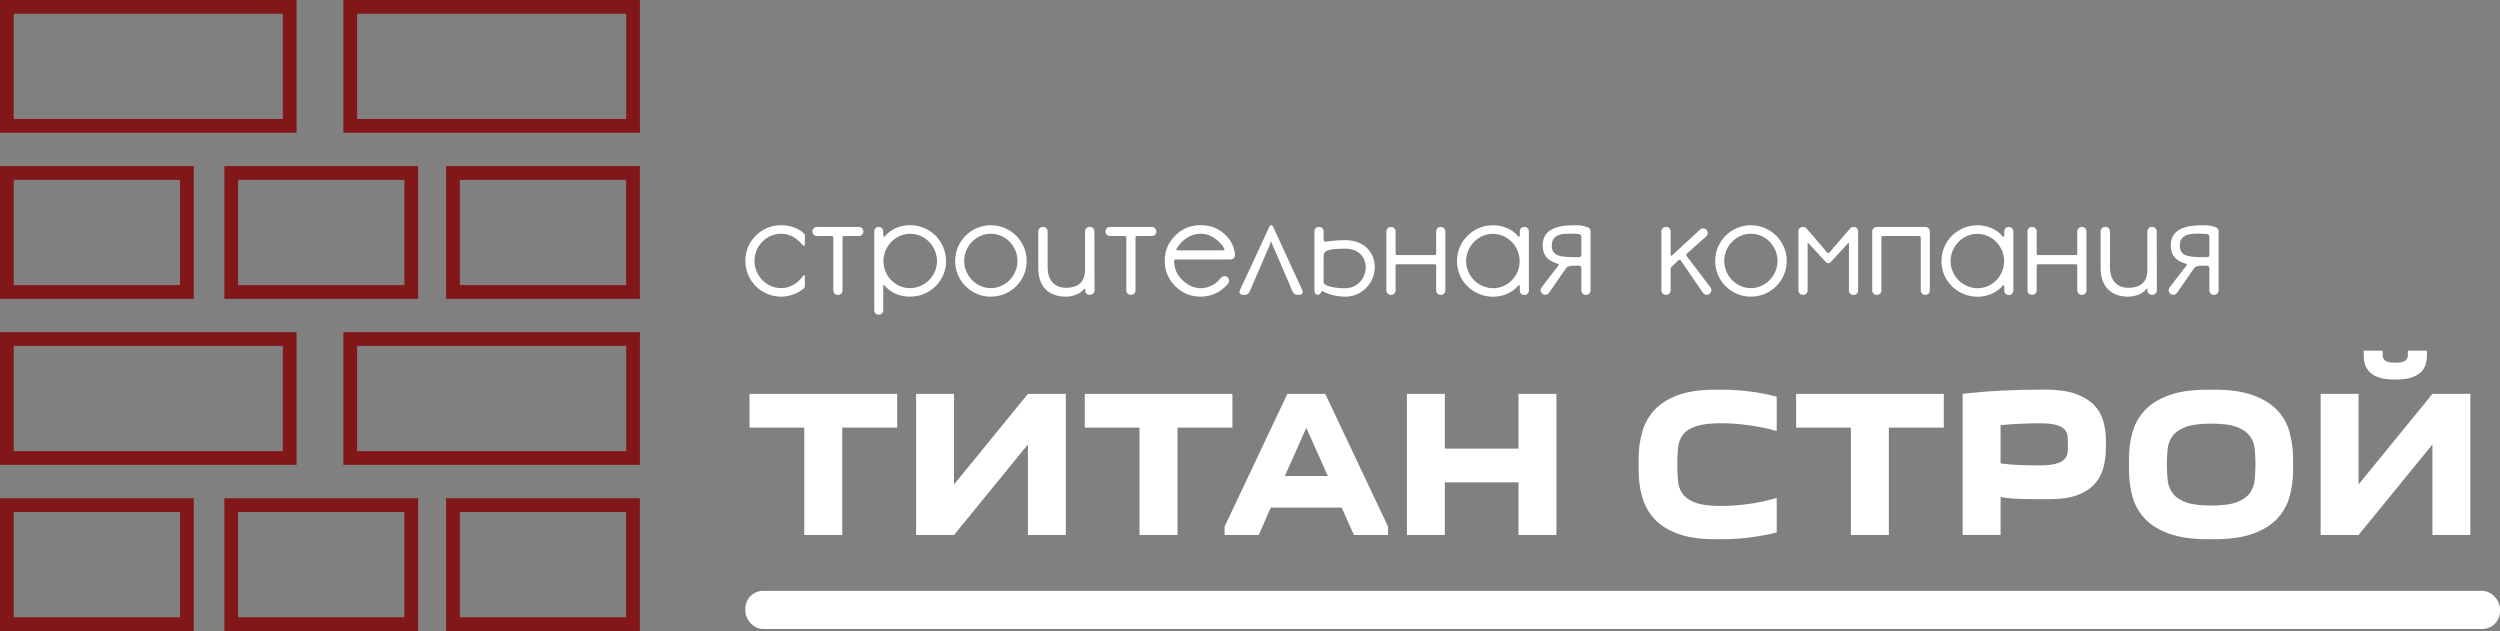<?xml version="1.0" encoding="UTF-8"?> <svg xmlns="http://www.w3.org/2000/svg" id="_Слой_2" data-name="Слой 2" viewBox="0 0 364.06 91.89"><rect x="0" y="0" width="364.06" height="91.89" fill="#808080" stroke="none"/><defs><style> .cls-1 { fill: #fff; } .cls-2 { fill: none; stroke: #811718; stroke-miterlimit: 10; stroke-width: 2px; } </style></defs><rect class="cls-2" x="1" y="1" width="41.19" height="17.33"></rect><rect class="cls-2" x="51" y="1" width="41.19" height="17.33"></rect><rect class="cls-2" x="51" y="49.37" width="41.19" height="17.33"></rect><rect class="cls-2" x="1" y="49.37" width="41.19" height="17.33"></rect><rect class="cls-2" x="1" y="25.19" width="26.22" height="17.33"></rect><rect class="cls-2" x="33.67" y="25.19" width="26.22" height="17.33"></rect><rect class="cls-2" x="65.96" y="25.19" width="26.22" height="17.33"></rect><rect class="cls-2" x="1" y="73.56" width="26.22" height="17.33"></rect><rect class="cls-2" x="33.67" y="73.56" width="26.22" height="17.33"></rect><rect class="cls-2" x="65.96" y="73.56" width="26.22" height="17.33"></rect><g><path class="cls-1" d="m117.12,77.91v-15.64h-7.97v-4.91h21.5v4.91h-8v15.64h-5.52Z"></path><path class="cls-1" d="m149.69,57.36h5.52v20.55h-5.52v-13.19l-10.76,13.19h-5.52v-20.55h5.52v13.19l10.76-13.19Z"></path><path class="cls-1" d="m165.94,77.91v-15.64h-7.97v-4.91h21.5v4.91h-8v15.64h-5.52Z"></path><path class="cls-1" d="m178.33,77.91v-1.23l9.14-19.32h5.52l9.14,19.32v1.23h-4.97l-1.78-3.99h-10.33l-1.75,3.99h-4.97Zm15.03-8.59l-3.13-7.02-3.13,7.02h6.26Z"></path><path class="cls-1" d="m210.4,57.36v7.97h10.73v-7.97h5.52v20.55h-5.52v-7.67h-10.73v7.67h-5.52v-20.55h5.52Z"></path><path class="cls-1" d="m238.62,66.84c0-1.39.17-2.7.52-3.92s.94-2.29,1.78-3.21c.84-.91,1.97-1.63,3.4-2.16,1.43-.53,3.23-.8,5.4-.8h1.1c1.39,0,2.74.09,4.05.26,1.31.17,2.6.42,3.86.75v5c-.72-.2-1.44-.38-2.16-.52-.73-.14-1.44-.26-2.15-.35-.71-.09-1.38-.16-2.02-.2-.64-.04-1.22-.06-1.73-.06-1.59,0-2.83.15-3.7.44-.87.3-1.5.71-1.9,1.24-.4.53-.63,1.17-.71,1.9-.07.74-.11,1.54-.11,2.42s.04,1.69.11,2.42c.07.74.31,1.38.71,1.92s1.03.96,1.9,1.26c.87.3,2.1.45,3.7.45.51,0,1.09-.02,1.73-.06.64-.04,1.32-.11,2.02-.2.71-.09,1.42-.21,2.15-.37s1.45-.33,2.16-.54v5.03c-1.27.31-2.56.55-3.86.72-1.31.17-2.66.26-4.05.26h-1.1c-2.17,0-3.97-.27-5.4-.8-1.43-.53-2.57-1.25-3.4-2.16-.84-.91-1.43-1.98-1.78-3.21s-.52-2.53-.52-3.92v-1.59Z"></path><path class="cls-1" d="m269.53,77.91v-15.64h-7.97v-4.91h21.5v4.91h-8v15.64h-5.52Z"></path><path class="cls-1" d="m306.66,65.33c0,1.02-.13,1.98-.38,2.87-.26.89-.69,1.67-1.3,2.33-.61.67-1.45,1.19-2.5,1.58-1.05.39-2.38.58-3.97.58h-.86c-1.1,0-2.18,0-3.24-.03-1.05-.02-2.08-.11-3.08-.28v5.52h-5.52v-20.55c1.76-.2,3.6-.36,5.54-.46,1.93-.1,3.83-.15,5.69-.15h.86c1.72,0,3.14.19,4.26.58,1.12.39,2.02.92,2.7,1.58.67.67,1.14,1.45,1.41,2.35.26.9.4,1.85.4,2.85v1.23Zm-9.87,2.45c1.08,0,1.92-.08,2.51-.23.59-.15,1.03-.37,1.3-.64.28-.28.43-.6.48-.97.04-.37.06-.78.06-1.23s-.02-.86-.06-1.24-.19-.7-.46-.97c-.27-.27-.67-.48-1.23-.63s-1.35-.23-2.39-.23c-.65,0-1.51.02-2.56.06-1.05.04-2.09.11-3.11.21v5.58c.96.12,1.87.2,2.73.23.86.03,1.77.05,2.73.05Z"></path><path class="cls-1" d="m310.03,66.84c0-1.39.17-2.7.52-3.92s.96-2.29,1.82-3.21c.87-.91,2.04-1.63,3.51-2.16,1.47-.53,3.32-.8,5.55-.8h1.1c2.23,0,4.08.27,5.55.8,1.47.53,2.64,1.25,3.51,2.16.87.91,1.48,1.98,1.82,3.21s.52,2.54.52,3.92v1.59c0,1.39-.17,2.7-.52,3.92s-.96,2.3-1.82,3.21c-.87.91-2.04,1.63-3.51,2.16-1.47.53-3.32.8-5.55.8h-1.1c-2.23,0-4.08-.27-5.55-.8-1.47-.53-2.64-1.25-3.51-2.16-.87-.91-1.48-1.98-1.82-3.21s-.52-2.53-.52-3.92v-1.59Zm5.52.8c0,.78.04,1.53.11,2.25s.31,1.36.71,1.92c.4.55,1.03.99,1.9,1.32.87.33,2.11.49,3.73.49s2.86-.16,3.73-.49c.87-.33,1.5-.77,1.9-1.32.4-.55.63-1.19.71-1.92.07-.73.11-1.48.11-2.25s-.04-1.52-.11-2.24c-.07-.71-.31-1.35-.71-1.9-.4-.55-1.03-.99-1.9-1.32-.87-.33-2.11-.49-3.73-.49s-2.86.16-3.73.49c-.87.33-1.5.77-1.9,1.32-.4.55-.63,1.19-.71,1.9-.07.72-.11,1.46-.11,2.24Z"></path><path class="cls-1" d="m354.22,57.36h5.52v20.55h-5.52v-13.19l-10.76,13.19h-5.52v-20.55h5.52v13.19l10.76-13.19Zm-.8-6.29v.67c0,.47-.07.92-.2,1.35-.13.43-.37.81-.71,1.13-.34.33-.8.58-1.38.77-.58.18-1.31.28-2.19.28h-.25c-.88,0-1.61-.09-2.19-.28-.58-.18-1.04-.44-1.38-.77-.34-.33-.57-.71-.71-1.13-.13-.43-.2-.88-.2-1.35v-.67h2.76v.67c0,.29.12.54.35.75.23.21.69.32,1.36.32h.25c.67,0,1.13-.11,1.36-.32.24-.21.35-.46.35-.75v-.67h2.76Z"></path></g><g><path class="cls-1" d="m117.21,40.31v1.28c0,.21-.06.33-.19.43-.89.72-2.04,1.18-3.28,1.18-2.89,0-5.2-2.35-5.2-5.22s2.31-5.18,5.2-5.18c1.24,0,2.44.37,3.3,1.16.08.08.17.21.17.41v1.14c0,.31-.12.45-.45.04-.72-.89-1.8-1.51-3.01-1.51-2.15,0-3.88,1.8-3.88,3.94s1.73,3.98,3.88,3.98c1.3,0,2.42-.72,3.14-1.71.12-.17.33-.29.33.06Z"></path><path class="cls-1" d="m125.73,33.69v.04c0,.35-.29.64-.64.64h-2.21c-.1,0-.19.1-.19.21v7.72c0,.35-.29.64-.64.64h-.06c-.35,0-.64-.29-.64-.64v-7.72c0-.1-.08-.21-.21-.21h-2.19c-.35,0-.64-.29-.64-.64v-.04c0-.35.29-.64.64-.64h6.13c.35,0,.64.29.64.64Z"></path><path class="cls-1" d="m137.77,38.02c0,2.89-2.37,5.18-5.26,5.18-1.47,0-2.87-.56-3.7-1.65-.04-.06-.19-.1-.19.12v3.53c0,.35-.29.62-.64.62h-.04c-.35,0-.62-.27-.62-.62v-11.52c0-.35.27-.64.62-.64h.04c.35,0,.64.29.64.64v.6c0,.27.19.21.27.1.81-1.01,2.23-1.59,3.65-1.59,2.89,0,5.22,2.33,5.22,5.22Zm-1.32,0c0-2.15-1.75-3.98-3.9-3.98s-3.9,1.84-3.9,3.98,1.71,3.94,3.86,3.94,3.94-1.8,3.94-3.94Z"></path><path class="cls-1" d="m149.51,38c0,2.87-2.33,5.2-5.22,5.2s-5.2-2.33-5.2-5.2,2.33-5.2,5.2-5.2,5.22,2.33,5.22,5.2Zm-1.34,0c0-2.15-1.73-3.96-3.88-3.96s-3.88,1.82-3.88,3.96,1.75,3.96,3.88,3.96,3.88-1.82,3.88-3.96Z"></path><path class="cls-1" d="m151.2,38.99v-5.29c0-.37.31-.66.66-.66h.06c.35,0,.64.29.64.66v5.2c0,2.09,1.18,3.01,2.64,3.01,1.9,0,2.81-.89,2.81-2.64v-5.57c0-.37.29-.66.66-.66h.04c.37,0,.66.29.66.66l.02,8.57c0,.37-.31.66-.66.66h-.06c-.33,0-.64-.25-.64-.54v-.27c0-.08-.1-.12-.17-.04-.6.83-1.84,1.12-2.66,1.12-1.92,0-4.01-.95-4.01-4.21Z"></path><path class="cls-1" d="m168.4,33.69v.04c0,.35-.29.64-.64.64h-2.21c-.1,0-.19.1-.19.21v7.72c0,.35-.29.64-.64.64h-.06c-.35,0-.64-.29-.64-.64v-7.72c0-.1-.08-.21-.21-.21h-2.19c-.35,0-.64-.29-.64-.64v-.04c0-.35.29-.64.64-.64h6.13c.35,0,.64.29.64.64Z"></path><path class="cls-1" d="m179.21,37.78h-7.91c-.29,0-.35.08-.33.39.08,1.03.45,1.88,1.14,2.54.74.74,1.65,1.26,2.73,1.26s2.15-.56,2.62-1.14.76-.78,1.24-.5c.37.25.37.7.08,1.05-1.01,1.18-2.44,1.82-3.94,1.82s-2.66-.52-3.7-1.53c-1.01-1.03-1.53-2.25-1.53-3.7s.52-2.66,1.53-3.67,2.25-1.51,3.7-1.51,2.66.47,3.7,1.51c.72.72,1.16,1.61,1.3,2.64.04.31-.04.83-.62.83Zm-1.01-1.71c-.14-.27-.35-.54-.64-.81-.76-.76-1.67-1.22-2.73-1.22s-1.98.45-2.75,1.22c-.33.33-.56.64-.72.91-.14.27-.04.29.29.29h6.36c.43,0,.31-.19.19-.39Z"></path><path class="cls-1" d="m180.55,42.28c.19-.37,4.29-9.25,4.29-9.25.14-.31.39-.31.56,0,0,0,4.09,8.88,4.23,9.19.17.35.04.72-.43.72h-.1c-.56,0-.72-.19-.91-.58,0,0-2.52-5.9-2.73-6.34-.06-.12-.19-.45-.25-.6-.12-.31-.1-.33-.21-.02-.04.1-.17.45-.23.6-.19.41-2.75,6.36-2.75,6.36-.23.48-.39.58-.91.58h-.12c-.29,0-.64-.29-.45-.66Z"></path><path class="cls-1" d="m191.41,33.67c0-.35.29-.62.64-.62h.06c.35,0,.64.27.64.62v1.24c0,.25.17.29.33.27.62-.08,1.69-.21,2.83-.21,2.87,0,4.29,1.92,4.29,3.94,0,2.23-1.82,4.29-4.29,4.29-.81,0-2.19-.17-3.18-.74-.45-.25-.25.47-.87.47-.29,0-.45-.29-.45-.64v-8.63Zm4.52,8.3c1.75,0,2.95-1.45,2.95-3.06,0-1.38-.93-2.68-2.95-2.7-2.81,0-3.18.35-3.18,1.16v3.72c0,.64,1.86.89,3.18.89Z"></path><path class="cls-1" d="m210.48,33.69v8.61c0,.35-.29.64-.64.64h-.06c-.35,0-.64-.29-.64-.64v-3.63c0-.1-.08-.19-.19-.19h-5.53c-.1,0-.19.08-.19.19v3.63c0,.35-.29.64-.64.64h-.06c-.35,0-.64-.29-.64-.64v-8.61c0-.35.29-.64.64-.64h.06c.35,0,.64.29.64.64v3.26c0,.1.08.19.19.19h5.53c.1,0,.19-.08.19-.19v-3.26c0-.35.29-.64.64-.64h.06c.35,0,.64.29.64.64Z"></path><path class="cls-1" d="m217.4,32.8c1.42,0,2.85.58,3.65,1.59.06.1.27.17.27-.1v-.6c0-.35.29-.64.64-.64h.04c.35,0,.64.29.64.64v8.63c0,.35-.29.64-.64.64h-.04c-.35,0-.64-.29-.64-.64v-.62c0-.25-.14-.21-.19-.14-.89,1.05-2.23,1.65-3.7,1.65-2.89,0-5.26-2.29-5.26-5.18s2.33-5.22,5.22-5.22Zm.04,9.17c2.15,0,3.86-1.8,3.86-3.94s-1.75-3.98-3.9-3.98-3.9,1.84-3.9,3.98,1.78,3.94,3.94,3.94Z"></path><path class="cls-1" d="m231.62,33.69v8.61c0,.35-.29.64-.64.64h-.06c-.35,0-.64-.29-.64-.64v-3.2c0-.23-.06-.41-.35-.41h-.72c-.45,0-.93.04-1.16.37-.97,1.38-2.5,3.61-2.5,3.61-.23.29-.62.35-.91.14l-.04-.04c-.29-.21-.33-.62-.12-.89,0,0,1.38-1.86,2.42-3.16.17-.21.1-.27-.1-.33-1.34-.39-2.15-1.14-2.15-2.66,0-2.77,2.99-2.93,4.81-2.93.64,0,1.2.08,1.78.31.23.08.39.31.39.58Zm-2.23,3.76h.6c.23,0,.29-.19.29-.33v-2.66c0-.25-.19-.37-.43-.39-.29-.02-1.47-.1-2.21,0-.89.12-1.67.52-1.67,1.67,0,1.61,1.32,1.69,3.43,1.71Z"></path><path class="cls-1" d="m248.96,42.77l-.04.04c-.29.21-.7.14-.91-.14,0,0-3.14-4.58-3.24-4.73-.1-.12-.25-.12-.37-.02-.08.08-.66.64-.93.89-.12.1-.19.21-.19.45v3.03c0,.35-.29.64-.64.64h-.06c-.35,0-.64-.29-.64-.64v-8.61c0-.35.29-.64.64-.64h.06c.35,0,.64.29.64.64v3.34c0,.23.1.29.27.12.17-.14,4.03-3.72,4.03-3.72.27-.23.66-.21.91.04l.04.04c.23.27.21.66-.06.91,0,0-2.68,2.42-2.81,2.52-.1.1-.14.23-.02.39.14.19,3.45,4.54,3.45,4.54.21.27.14.68-.12.89Z"></path><path class="cls-1" d="m260.19,38c0,2.87-2.33,5.2-5.22,5.2s-5.2-2.33-5.2-5.2,2.33-5.2,5.2-5.2,5.22,2.33,5.22,5.2Zm-1.34,0c0-2.15-1.73-3.96-3.88-3.96s-3.88,1.82-3.88,3.96,1.75,3.96,3.88,3.96,3.88-1.82,3.88-3.96Z"></path><path class="cls-1" d="m270.59,33.69v8.61c0,.35-.29.64-.64.64h-.06c-.35,0-.64-.29-.64-.64v-6.85c0-.19-.08-.08-.12-.04-.74.81-1.82,1.98-2.37,2.58-.21.23-.31.33-.52.33-.19,0-.29-.1-.52-.33-.54-.6-1.61-1.78-2.37-2.58-.04-.04-.12-.14-.12.04v6.85c0,.35-.29.64-.64.64h-.06c-.35,0-.64-.29-.64-.64v-8.61c0-.35.29-.64.64-.64h.06c.31,0,.45.19.47.21.29.33,2.17,2.48,2.52,2.93.29.37.5.66.66.66.19,0,.37-.29.66-.66.35-.45,2.25-2.6,2.54-2.93.06-.08.17-.21.52-.21s.64.29.64.64Z"></path><path class="cls-1" d="m281.03,33.69v8.61c0,.35-.29.64-.64.64h-.04c-.35,0-.64-.29-.64-.64v-7.72c0-.1-.1-.21-.21-.21h-5.33c-.1,0-.19.1-.19.21v7.72c0,.35-.29.64-.64.64h-.06c-.35,0-.64-.29-.64-.64v-8.61c0-.35.29-.64.64-.64h7.1c.35,0,.64.29.64.64Z"></path><path class="cls-1" d="m287.95,32.8c1.42,0,2.85.58,3.65,1.59.06.1.27.17.27-.1v-.6c0-.35.29-.64.64-.64h.04c.35,0,.64.29.64.64v8.63c0,.35-.29.64-.64.64h-.04c-.35,0-.64-.29-.64-.64v-.62c0-.25-.14-.21-.19-.14-.89,1.05-2.23,1.65-3.7,1.65-2.89,0-5.26-2.29-5.26-5.18s2.33-5.22,5.22-5.22Zm.04,9.17c2.15,0,3.86-1.8,3.86-3.94s-1.75-3.98-3.9-3.98-3.9,1.84-3.9,3.98,1.78,3.94,3.94,3.94Z"></path><path class="cls-1" d="m303.84,33.69v8.61c0,.35-.29.64-.64.64h-.06c-.35,0-.64-.29-.64-.64v-3.63c0-.1-.08-.19-.19-.19h-5.53c-.1,0-.19.08-.19.19v3.63c0,.35-.29.64-.64.64h-.06c-.35,0-.64-.29-.64-.64v-8.61c0-.35.29-.64.64-.64h.06c.35,0,.64.29.64.64v3.26c0,.1.08.19.19.19h5.53c.1,0,.19-.08.19-.19v-3.26c0-.35.29-.64.64-.64h.06c.35,0,.64.29.64.64Z"></path><path class="cls-1" d="m305.9,38.99v-5.29c0-.37.31-.66.66-.66h.06c.35,0,.64.29.64.66v5.2c0,2.09,1.18,3.01,2.64,3.01,1.9,0,2.81-.89,2.81-2.64v-5.57c0-.37.29-.66.66-.66h.04c.37,0,.66.29.66.66l.02,8.57c0,.37-.31.66-.66.66h-.06c-.33,0-.64-.25-.64-.54v-.27c0-.08-.1-.12-.17-.04-.6.83-1.84,1.12-2.66,1.12-1.92,0-4-.95-4-4.21Z"></path><path class="cls-1" d="m323.08,33.69v8.61c0,.35-.29.64-.64.64h-.06c-.35,0-.64-.29-.64-.64v-3.2c0-.23-.06-.41-.35-.41h-.72c-.45,0-.93.04-1.16.37-.97,1.38-2.5,3.61-2.5,3.61-.23.29-.62.35-.91.14l-.04-.04c-.29-.21-.33-.62-.12-.89,0,0,1.38-1.86,2.42-3.16.17-.21.1-.27-.1-.33-1.34-.39-2.15-1.14-2.15-2.66,0-2.77,2.99-2.93,4.81-2.93.64,0,1.2.08,1.78.31.23.08.39.31.39.58Zm-2.23,3.76h.6c.23,0,.29-.19.29-.33v-2.66c0-.25-.19-.37-.43-.39-.29-.02-1.47-.1-2.21,0-.89.12-1.67.52-1.67,1.67,0,1.61,1.32,1.69,3.43,1.71Z"></path></g><rect class="cls-1" x="108.54" y="86.04" width="255.52" height="5.56" rx="2.6" ry="2.6"></rect></svg> 